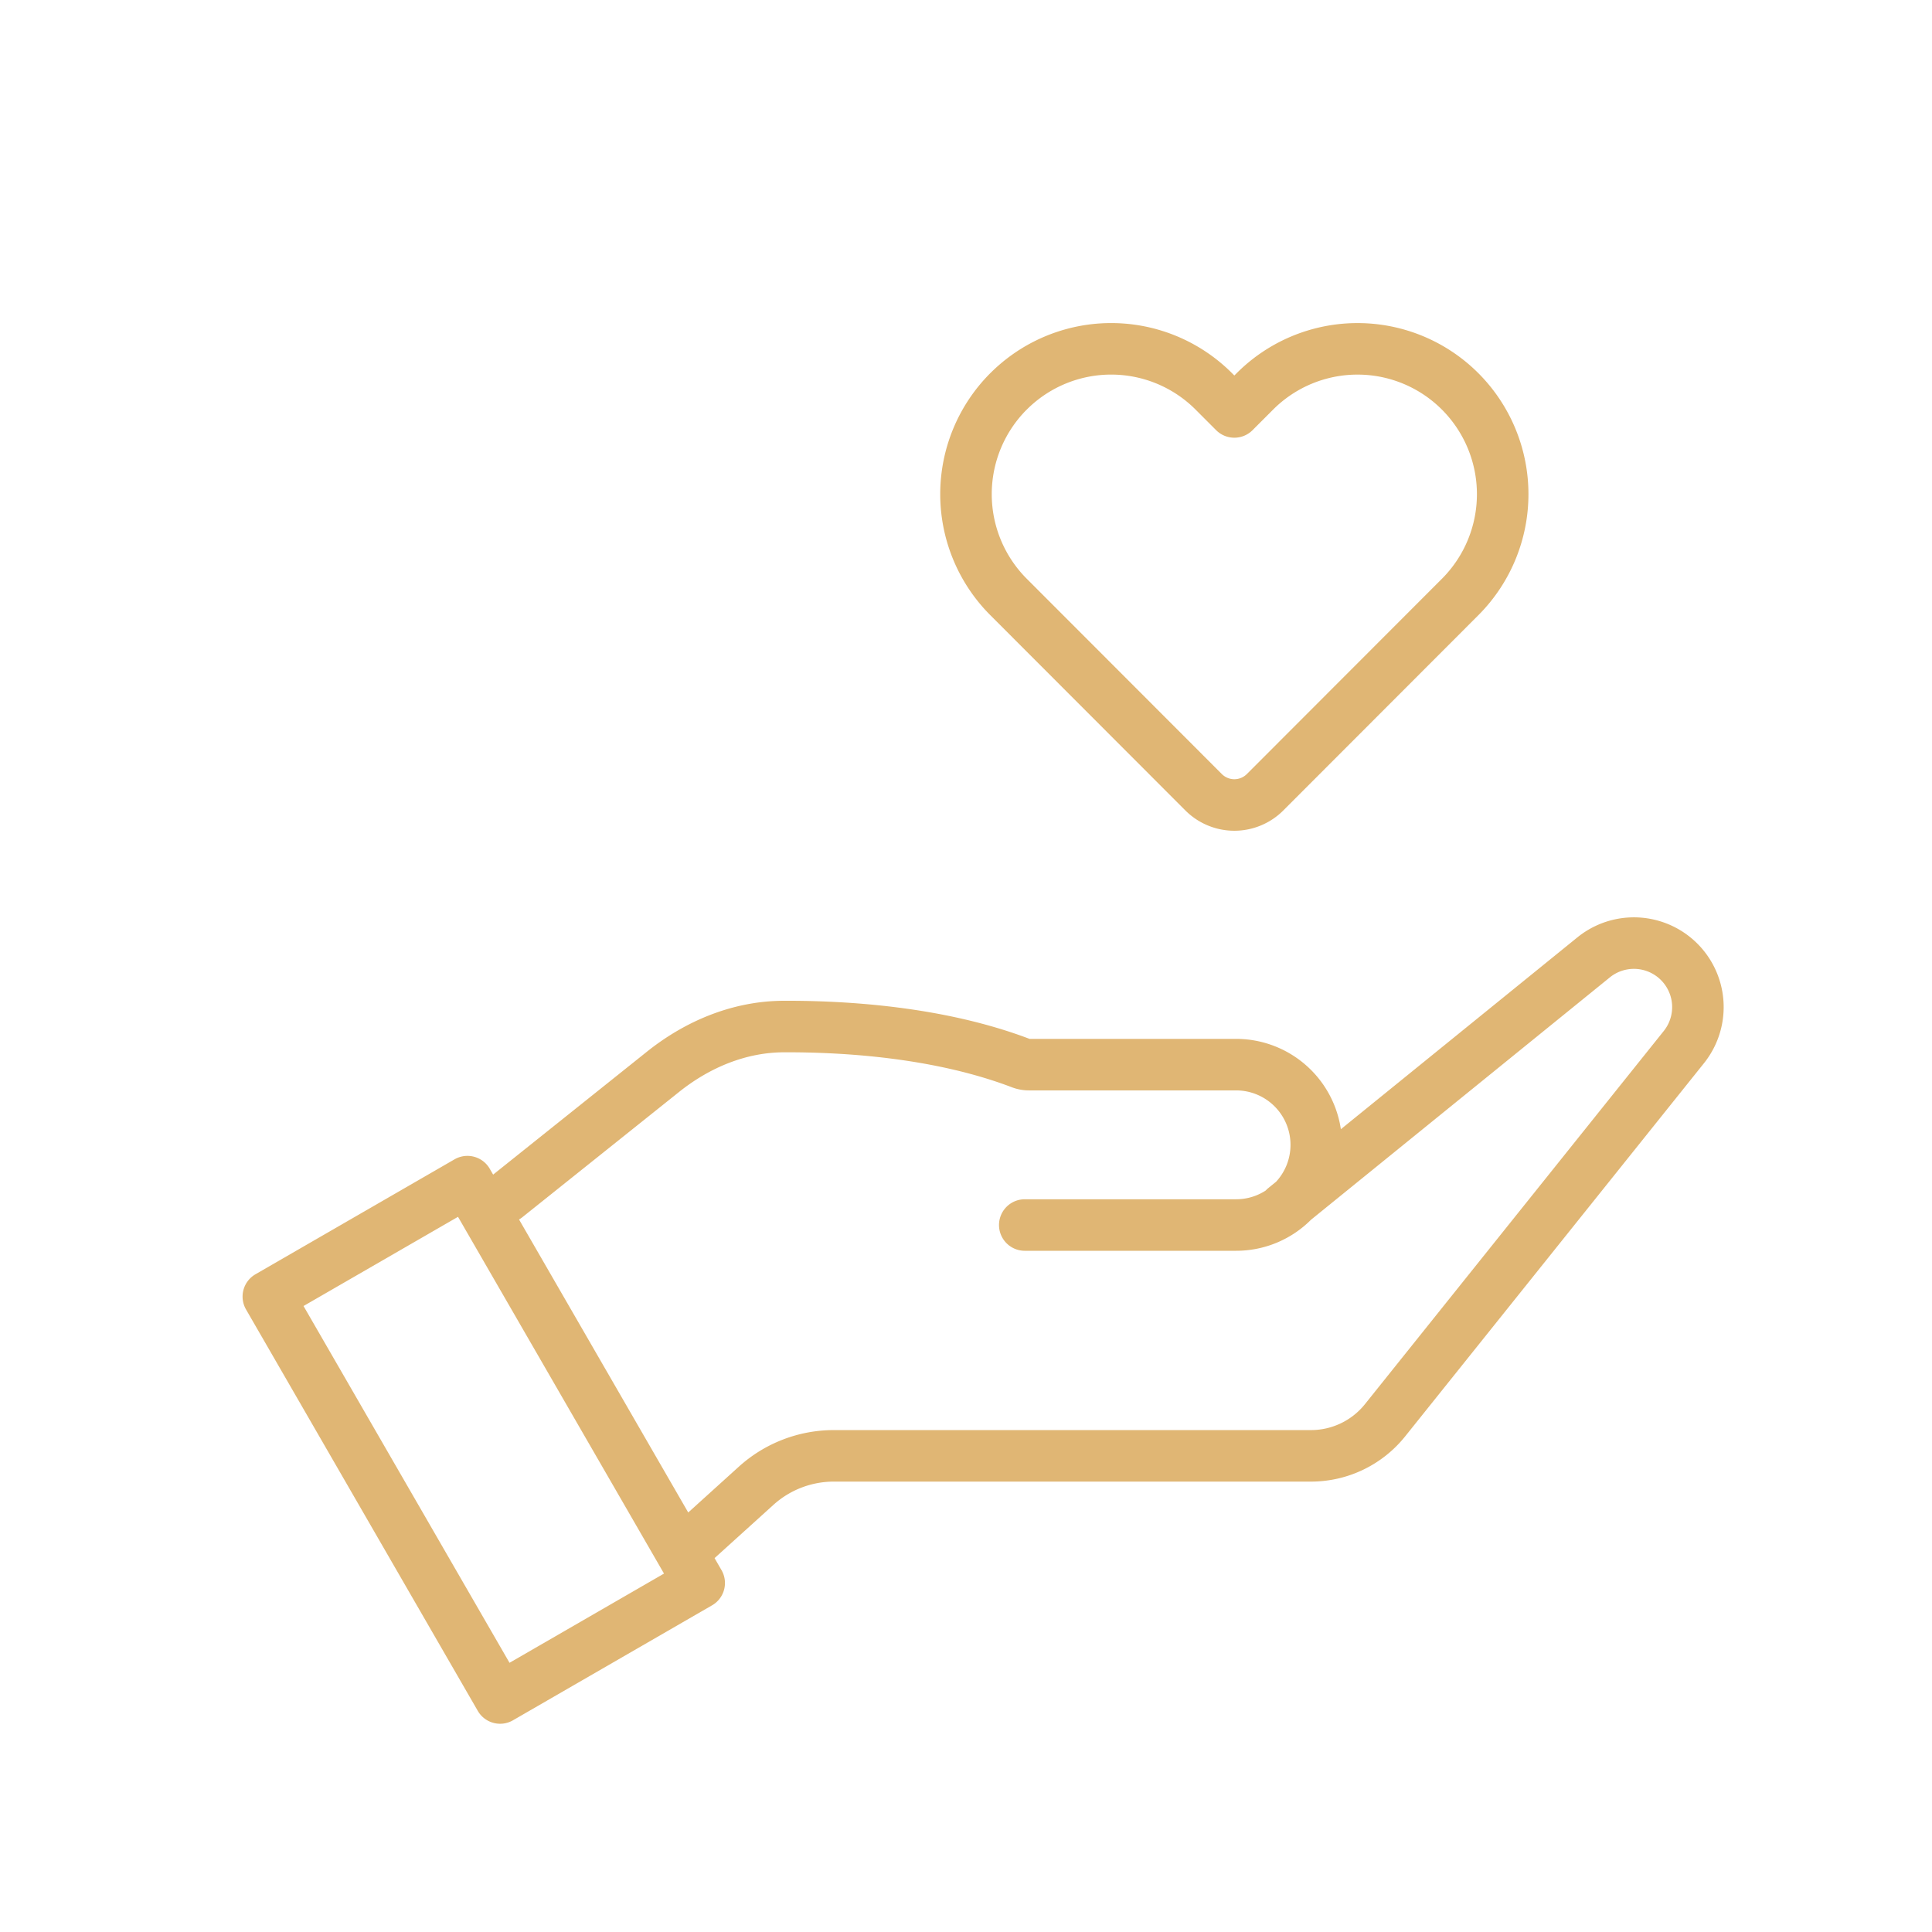 <svg fill="none" height="72" width="72" xmlns="http://www.w3.org/2000/svg"><path d="m18.865 44.614 5.84-4.668c1.288-1.03 2.844-1.682 4.493-1.69 2.306-.01 5.811.207 8.85 1.365a.827.827 0 0 0 .294.055h7.724a2.989 2.989 0 0 1 2.145 5.069m0 0a2.979 2.979 0 0 1-2.145.908H38.19m10.021-.908 11.178-9.066a2.385 2.385 0 0 1 3.364 3.343L51.617 52.929a3.537 3.537 0 0 1-2.761 1.326h-17.78a4.32 4.32 0 0 0-2.898 1.116l-2.652 2.4M48.21 44.746l-.341.277M10 48.32l7.42-4.284 8.637 14.958-7.42 4.285L10 48.32ZM37.584 14.586a5.421 5.421 0 0 0 0 7.66l7.27 7.278a1.62 1.62 0 0 0 2.293 0l7.269-7.277a5.421 5.421 0 0 0 0-7.66 5.405 5.405 0 0 0-7.651 0l-.765.765-.765-.766a5.405 5.405 0 0 0-7.65 0Z" stroke-width="1.92" stroke-linejoin="round" stroke-linecap="round" stroke="#E0B674"></path></svg>